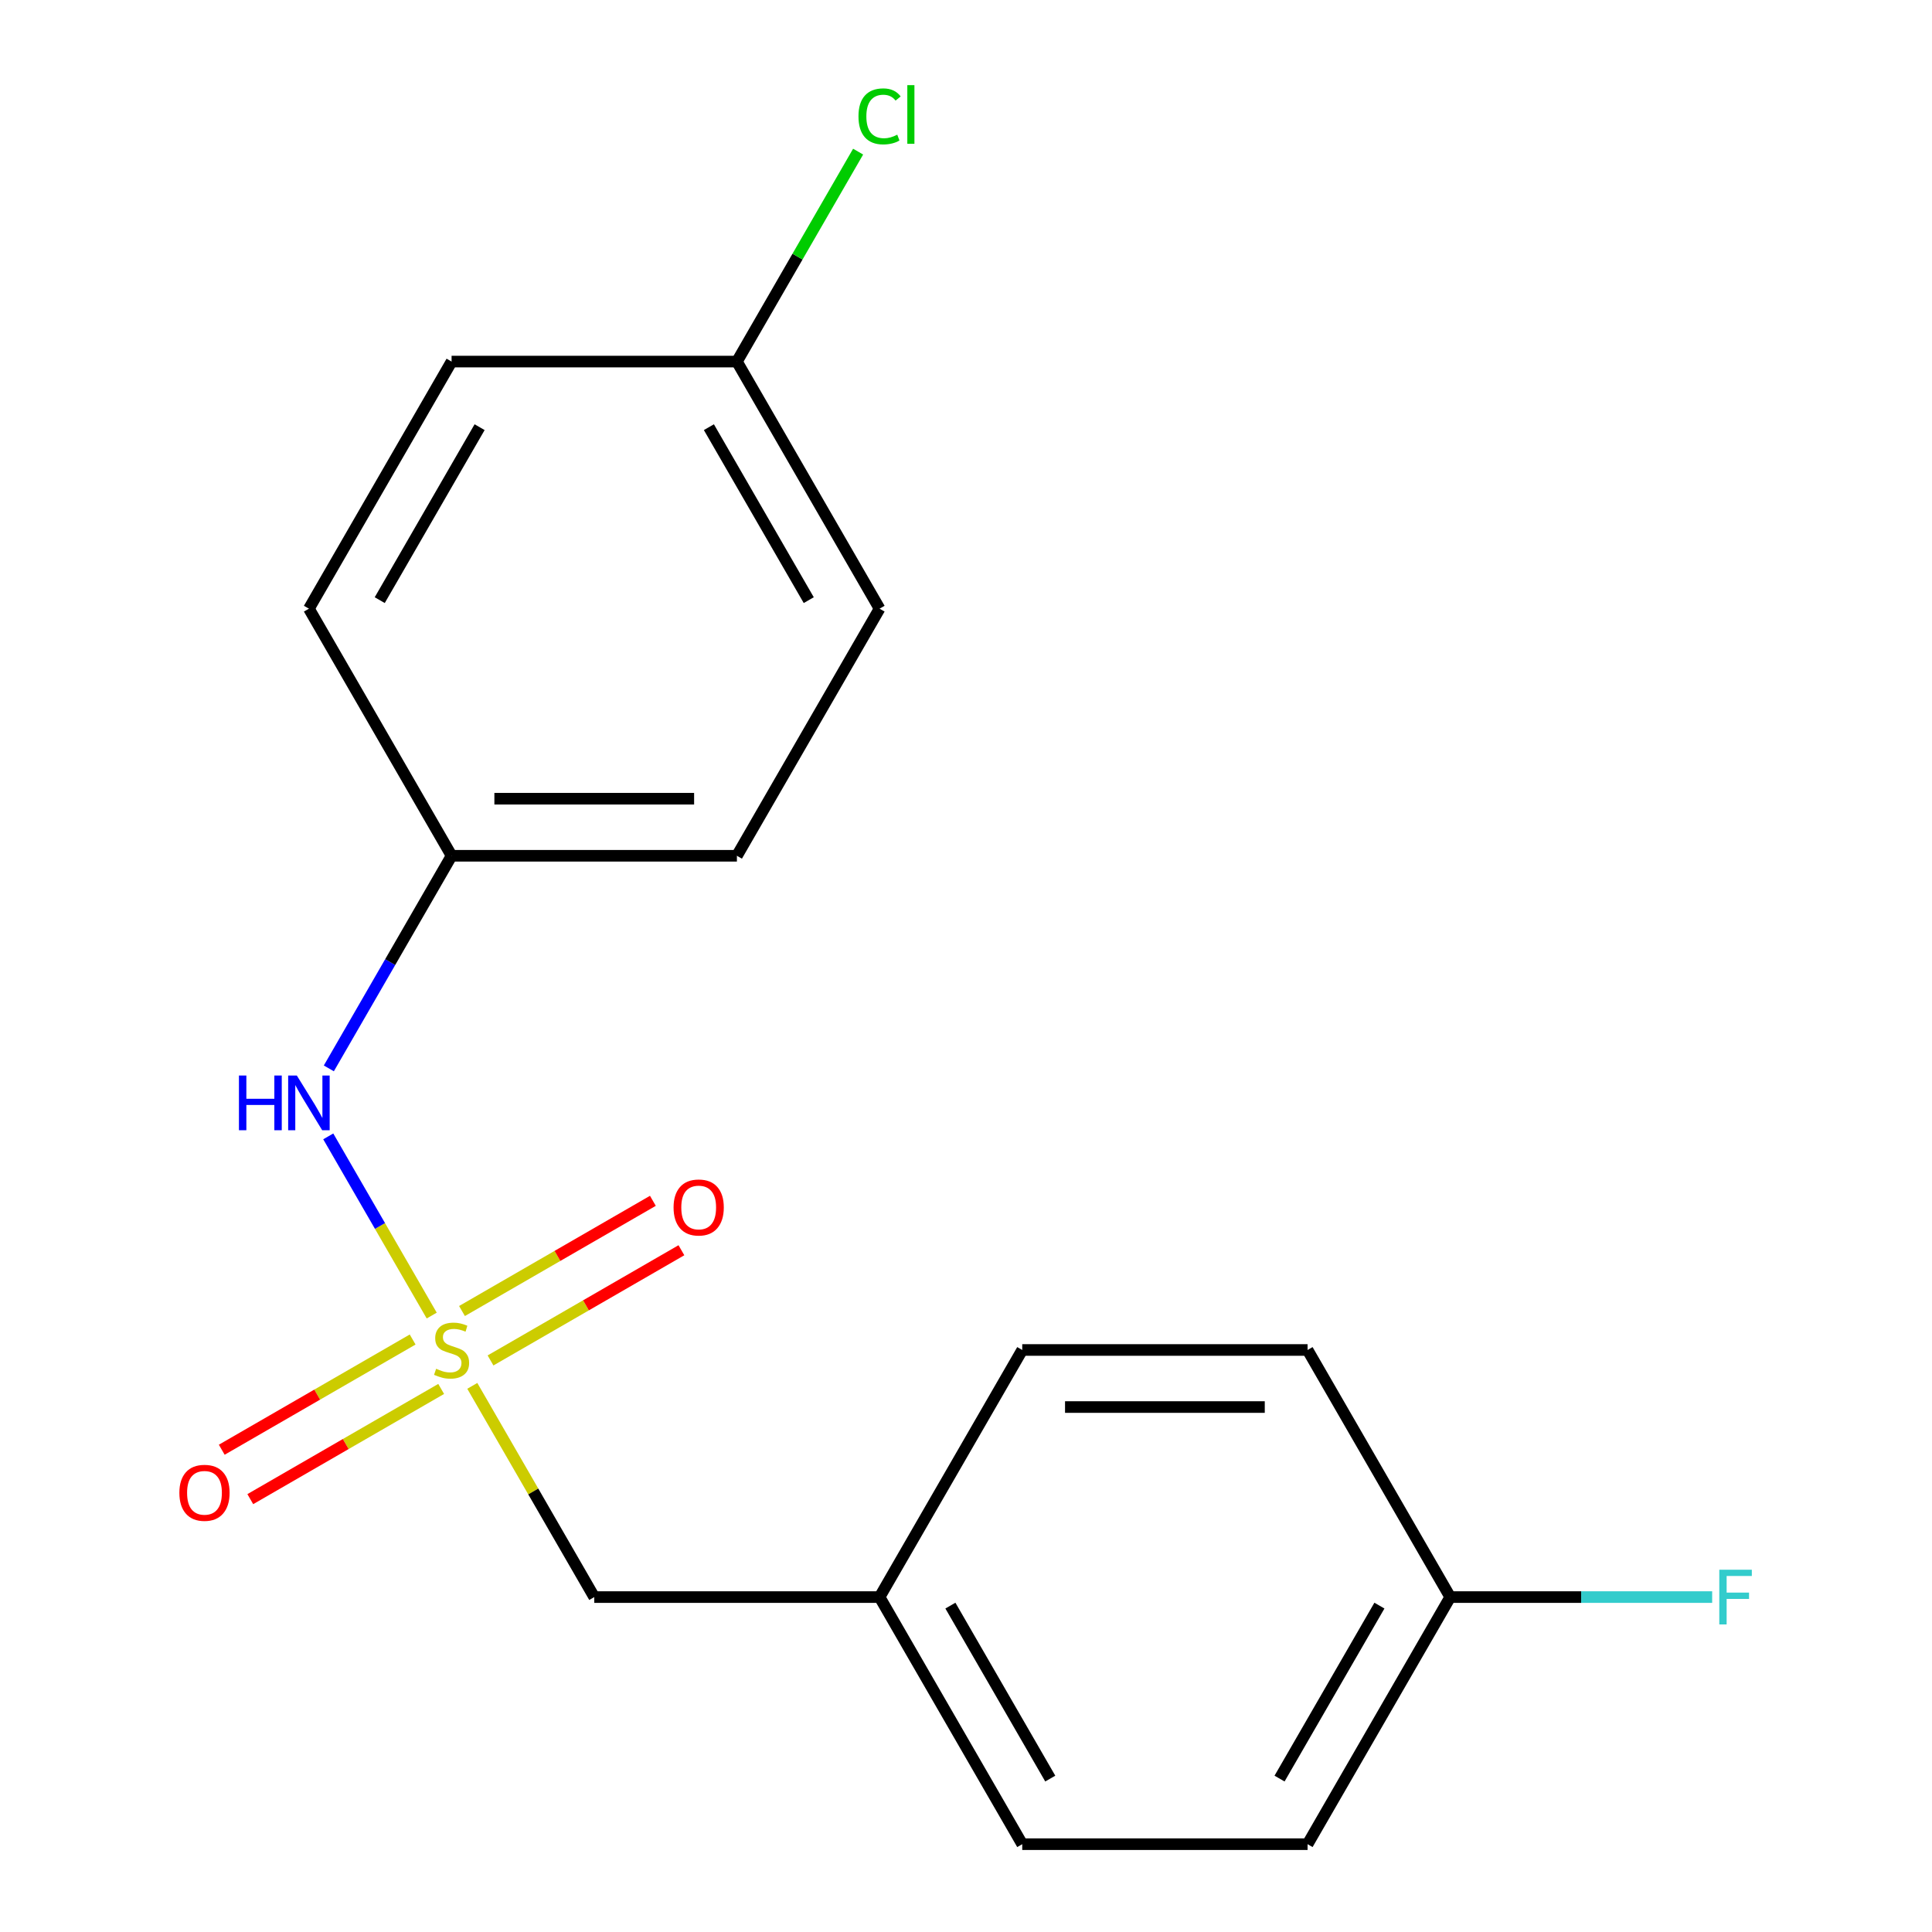 <?xml version='1.0' encoding='iso-8859-1'?>
<svg version='1.1' baseProfile='full'
              xmlns='http://www.w3.org/2000/svg'
                      xmlns:rdkit='http://www.rdkit.org/xml'
                      xmlns:xlink='http://www.w3.org/1999/xlink'
                  xml:space='preserve'
width='1000px' height='1000px' viewBox='0 0 1000 1000'>
<!-- END OF HEADER -->
<rect style='opacity:1.0;fill:#FFFFFF;stroke:none' width='1000' height='1000' x='0' y='0'> </rect>
<path class='bond-0' d='M 223.455,680.935 L 196.681,634.56' style='fill:none;fill-rule:evenodd;stroke:#CCCC00;stroke-width:6px;stroke-linecap:butt;stroke-linejoin:miter;stroke-opacity:1' />
<path class='bond-0' d='M 196.681,634.56 L 169.907,588.186' style='fill:none;fill-rule:evenodd;stroke:#0000FF;stroke-width:6px;stroke-linecap:butt;stroke-linejoin:miter;stroke-opacity:1' />
<path class='bond-1' d='M 213.583,693.331 L 164.181,721.853' style='fill:none;fill-rule:evenodd;stroke:#CCCC00;stroke-width:6px;stroke-linecap:butt;stroke-linejoin:miter;stroke-opacity:1' />
<path class='bond-1' d='M 164.181,721.853 L 114.779,750.376' style='fill:none;fill-rule:evenodd;stroke:#FF0000;stroke-width:6px;stroke-linecap:butt;stroke-linejoin:miter;stroke-opacity:1' />
<path class='bond-1' d='M 228.351,718.911 L 178.95,747.433' style='fill:none;fill-rule:evenodd;stroke:#CCCC00;stroke-width:6px;stroke-linecap:butt;stroke-linejoin:miter;stroke-opacity:1' />
<path class='bond-1' d='M 178.95,747.433 L 129.548,775.955' style='fill:none;fill-rule:evenodd;stroke:#FF0000;stroke-width:6px;stroke-linecap:butt;stroke-linejoin:miter;stroke-opacity:1' />
<path class='bond-2' d='M 253.896,704.163 L 303.297,675.641' style='fill:none;fill-rule:evenodd;stroke:#CCCC00;stroke-width:6px;stroke-linecap:butt;stroke-linejoin:miter;stroke-opacity:1' />
<path class='bond-2' d='M 303.297,675.641 L 352.699,647.119' style='fill:none;fill-rule:evenodd;stroke:#FF0000;stroke-width:6px;stroke-linecap:butt;stroke-linejoin:miter;stroke-opacity:1' />
<path class='bond-2' d='M 239.127,678.583 L 288.529,650.061' style='fill:none;fill-rule:evenodd;stroke:#CCCC00;stroke-width:6px;stroke-linecap:butt;stroke-linejoin:miter;stroke-opacity:1' />
<path class='bond-2' d='M 288.529,650.061 L 337.931,621.539' style='fill:none;fill-rule:evenodd;stroke:#FF0000;stroke-width:6px;stroke-linecap:butt;stroke-linejoin:miter;stroke-opacity:1' />
<path class='bond-3' d='M 244.462,717.319 L 276.022,771.983' style='fill:none;fill-rule:evenodd;stroke:#CCCC00;stroke-width:6px;stroke-linecap:butt;stroke-linejoin:miter;stroke-opacity:1' />
<path class='bond-3' d='M 276.022,771.983 L 307.582,826.646' style='fill:none;fill-rule:evenodd;stroke:#000000;stroke-width:6px;stroke-linecap:butt;stroke-linejoin:miter;stroke-opacity:1' />
<path class='bond-4' d='M 170.204,552.996 L 201.971,497.972' style='fill:none;fill-rule:evenodd;stroke:#0000FF;stroke-width:6px;stroke-linecap:butt;stroke-linejoin:miter;stroke-opacity:1' />
<path class='bond-4' d='M 201.971,497.972 L 233.739,442.949' style='fill:none;fill-rule:evenodd;stroke:#000000;stroke-width:6px;stroke-linecap:butt;stroke-linejoin:miter;stroke-opacity:1' />
<path class='bond-5' d='M 307.582,826.646 L 455.267,826.646' style='fill:none;fill-rule:evenodd;stroke:#000000;stroke-width:6px;stroke-linecap:butt;stroke-linejoin:miter;stroke-opacity:1' />
<path class='bond-10' d='M 233.739,442.949 L 159.897,315.05' style='fill:none;fill-rule:evenodd;stroke:#000000;stroke-width:6px;stroke-linecap:butt;stroke-linejoin:miter;stroke-opacity:1' />
<path class='bond-11' d='M 233.739,442.949 L 381.424,442.949' style='fill:none;fill-rule:evenodd;stroke:#000000;stroke-width:6px;stroke-linecap:butt;stroke-linejoin:miter;stroke-opacity:1' />
<path class='bond-11' d='M 255.892,413.412 L 359.272,413.412' style='fill:none;fill-rule:evenodd;stroke:#000000;stroke-width:6px;stroke-linecap:butt;stroke-linejoin:miter;stroke-opacity:1' />
<path class='bond-16' d='M 455.267,826.646 L 529.11,698.747' style='fill:none;fill-rule:evenodd;stroke:#000000;stroke-width:6px;stroke-linecap:butt;stroke-linejoin:miter;stroke-opacity:1' />
<path class='bond-17' d='M 455.267,826.646 L 529.11,954.545' style='fill:none;fill-rule:evenodd;stroke:#000000;stroke-width:6px;stroke-linecap:butt;stroke-linejoin:miter;stroke-opacity:1' />
<path class='bond-17' d='M 491.923,831.063 L 543.613,920.592' style='fill:none;fill-rule:evenodd;stroke:#000000;stroke-width:6px;stroke-linecap:butt;stroke-linejoin:miter;stroke-opacity:1' />
<path class='bond-6' d='M 750.637,826.646 L 676.795,954.545' style='fill:none;fill-rule:evenodd;stroke:#000000;stroke-width:6px;stroke-linecap:butt;stroke-linejoin:miter;stroke-opacity:1' />
<path class='bond-6' d='M 713.981,831.063 L 662.291,920.592' style='fill:none;fill-rule:evenodd;stroke:#000000;stroke-width:6px;stroke-linecap:butt;stroke-linejoin:miter;stroke-opacity:1' />
<path class='bond-8' d='M 750.637,826.646 L 818.424,826.646' style='fill:none;fill-rule:evenodd;stroke:#000000;stroke-width:6px;stroke-linecap:butt;stroke-linejoin:miter;stroke-opacity:1' />
<path class='bond-8' d='M 818.424,826.646 L 886.211,826.646' style='fill:none;fill-rule:evenodd;stroke:#33CCCC;stroke-width:6px;stroke-linecap:butt;stroke-linejoin:miter;stroke-opacity:1' />
<path class='bond-18' d='M 750.637,826.646 L 676.795,698.747' style='fill:none;fill-rule:evenodd;stroke:#000000;stroke-width:6px;stroke-linecap:butt;stroke-linejoin:miter;stroke-opacity:1' />
<path class='bond-7' d='M 381.424,187.151 L 455.267,315.05' style='fill:none;fill-rule:evenodd;stroke:#000000;stroke-width:6px;stroke-linecap:butt;stroke-linejoin:miter;stroke-opacity:1' />
<path class='bond-7' d='M 366.921,221.104 L 418.611,310.633' style='fill:none;fill-rule:evenodd;stroke:#000000;stroke-width:6px;stroke-linecap:butt;stroke-linejoin:miter;stroke-opacity:1' />
<path class='bond-9' d='M 381.424,187.151 L 412.794,132.817' style='fill:none;fill-rule:evenodd;stroke:#000000;stroke-width:6px;stroke-linecap:butt;stroke-linejoin:miter;stroke-opacity:1' />
<path class='bond-9' d='M 412.794,132.817 L 444.163,78.484' style='fill:none;fill-rule:evenodd;stroke:#00CC00;stroke-width:6px;stroke-linecap:butt;stroke-linejoin:miter;stroke-opacity:1' />
<path class='bond-19' d='M 381.424,187.151 L 233.739,187.151' style='fill:none;fill-rule:evenodd;stroke:#000000;stroke-width:6px;stroke-linecap:butt;stroke-linejoin:miter;stroke-opacity:1' />
<path class='bond-13' d='M 159.897,315.05 L 233.739,187.151' style='fill:none;fill-rule:evenodd;stroke:#000000;stroke-width:6px;stroke-linecap:butt;stroke-linejoin:miter;stroke-opacity:1' />
<path class='bond-13' d='M 196.553,310.633 L 248.243,221.104' style='fill:none;fill-rule:evenodd;stroke:#000000;stroke-width:6px;stroke-linecap:butt;stroke-linejoin:miter;stroke-opacity:1' />
<path class='bond-15' d='M 381.424,442.949 L 455.267,315.05' style='fill:none;fill-rule:evenodd;stroke:#000000;stroke-width:6px;stroke-linecap:butt;stroke-linejoin:miter;stroke-opacity:1' />
<path class='bond-12' d='M 676.795,954.545 L 529.11,954.545' style='fill:none;fill-rule:evenodd;stroke:#000000;stroke-width:6px;stroke-linecap:butt;stroke-linejoin:miter;stroke-opacity:1' />
<path class='bond-14' d='M 676.795,698.747 L 529.11,698.747' style='fill:none;fill-rule:evenodd;stroke:#000000;stroke-width:6px;stroke-linecap:butt;stroke-linejoin:miter;stroke-opacity:1' />
<path class='bond-14' d='M 654.642,728.284 L 551.262,728.284' style='fill:none;fill-rule:evenodd;stroke:#000000;stroke-width:6px;stroke-linecap:butt;stroke-linejoin:miter;stroke-opacity:1' />
<path  class='atom-0' d='M 225.739 708.467
Q 226.059 708.587, 227.379 709.147
Q 228.699 709.707, 230.139 710.067
Q 231.619 710.387, 233.059 710.387
Q 235.739 710.387, 237.299 709.107
Q 238.859 707.787, 238.859 705.507
Q 238.859 703.947, 238.059 702.987
Q 237.299 702.027, 236.099 701.507
Q 234.899 700.987, 232.899 700.387
Q 230.379 699.627, 228.859 698.907
Q 227.379 698.187, 226.299 696.667
Q 225.259 695.147, 225.259 692.587
Q 225.259 689.027, 227.659 686.827
Q 230.099 684.627, 234.899 684.627
Q 238.179 684.627, 241.899 686.187
L 240.979 689.267
Q 237.579 687.867, 235.019 687.867
Q 232.259 687.867, 230.739 689.027
Q 229.219 690.147, 229.259 692.107
Q 229.259 693.627, 230.019 694.547
Q 230.819 695.467, 231.939 695.987
Q 233.099 696.507, 235.019 697.107
Q 237.579 697.907, 239.099 698.707
Q 240.619 699.507, 241.699 701.147
Q 242.819 702.747, 242.819 705.507
Q 242.819 709.427, 240.179 711.547
Q 237.579 713.627, 233.219 713.627
Q 230.699 713.627, 228.779 713.067
Q 226.899 712.547, 224.659 711.627
L 225.739 708.467
' fill='#CCCC00'/>
<path  class='atom-1' d='M 123.677 556.688
L 127.517 556.688
L 127.517 568.728
L 141.997 568.728
L 141.997 556.688
L 145.837 556.688
L 145.837 585.008
L 141.997 585.008
L 141.997 571.928
L 127.517 571.928
L 127.517 585.008
L 123.677 585.008
L 123.677 556.688
' fill='#0000FF'/>
<path  class='atom-1' d='M 153.637 556.688
L 162.917 571.688
Q 163.837 573.168, 165.317 575.848
Q 166.797 578.528, 166.877 578.688
L 166.877 556.688
L 170.637 556.688
L 170.637 585.008
L 166.757 585.008
L 156.797 568.608
Q 155.637 566.688, 154.397 564.488
Q 153.197 562.288, 152.837 561.608
L 152.837 585.008
L 149.157 585.008
L 149.157 556.688
L 153.637 556.688
' fill='#0000FF'/>
<path  class='atom-2' d='M 92.84 772.67
Q 92.84 765.87, 96.2 762.07
Q 99.56 758.27, 105.84 758.27
Q 112.12 758.27, 115.48 762.07
Q 118.84 765.87, 118.84 772.67
Q 118.84 779.55, 115.44 783.47
Q 112.04 787.35, 105.84 787.35
Q 99.6 787.35, 96.2 783.47
Q 92.84 779.59, 92.84 772.67
M 105.84 784.15
Q 110.16 784.15, 112.48 781.27
Q 114.84 778.35, 114.84 772.67
Q 114.84 767.11, 112.48 764.31
Q 110.16 761.47, 105.84 761.47
Q 101.52 761.47, 99.16 764.27
Q 96.84 767.07, 96.84 772.67
Q 96.84 778.39, 99.16 781.27
Q 101.52 784.15, 105.84 784.15
' fill='#FF0000'/>
<path  class='atom-3' d='M 348.638 624.985
Q 348.638 618.185, 351.998 614.385
Q 355.358 610.585, 361.638 610.585
Q 367.918 610.585, 371.278 614.385
Q 374.638 618.185, 374.638 624.985
Q 374.638 631.865, 371.238 635.785
Q 367.838 639.665, 361.638 639.665
Q 355.398 639.665, 351.998 635.785
Q 348.638 631.905, 348.638 624.985
M 361.638 636.465
Q 365.958 636.465, 368.278 633.585
Q 370.638 630.665, 370.638 624.985
Q 370.638 619.425, 368.278 616.625
Q 365.958 613.785, 361.638 613.785
Q 357.318 613.785, 354.958 616.585
Q 352.638 619.385, 352.638 624.985
Q 352.638 630.705, 354.958 633.585
Q 357.318 636.465, 361.638 636.465
' fill='#FF0000'/>
<path  class='atom-9' d='M 889.903 812.486
L 906.743 812.486
L 906.743 815.726
L 893.703 815.726
L 893.703 824.326
L 905.303 824.326
L 905.303 827.606
L 893.703 827.606
L 893.703 840.806
L 889.903 840.806
L 889.903 812.486
' fill='#33CCCC'/>
<path  class='atom-10' d='M 444.347 60.231
Q 444.347 53.191, 447.627 49.511
Q 450.947 45.791, 457.227 45.791
Q 463.067 45.791, 466.187 49.911
L 463.547 52.071
Q 461.267 49.071, 457.227 49.071
Q 452.947 49.071, 450.667 51.951
Q 448.427 54.791, 448.427 60.231
Q 448.427 65.831, 450.747 68.711
Q 453.107 71.591, 457.667 71.591
Q 460.787 71.591, 464.427 69.711
L 465.547 72.711
Q 464.067 73.671, 461.827 74.231
Q 459.587 74.791, 457.107 74.791
Q 450.947 74.791, 447.627 71.031
Q 444.347 67.271, 444.347 60.231
' fill='#00CC00'/>
<path  class='atom-10' d='M 469.627 44.071
L 473.307 44.071
L 473.307 74.431
L 469.627 74.431
L 469.627 44.071
' fill='#00CC00'/>
</svg>
